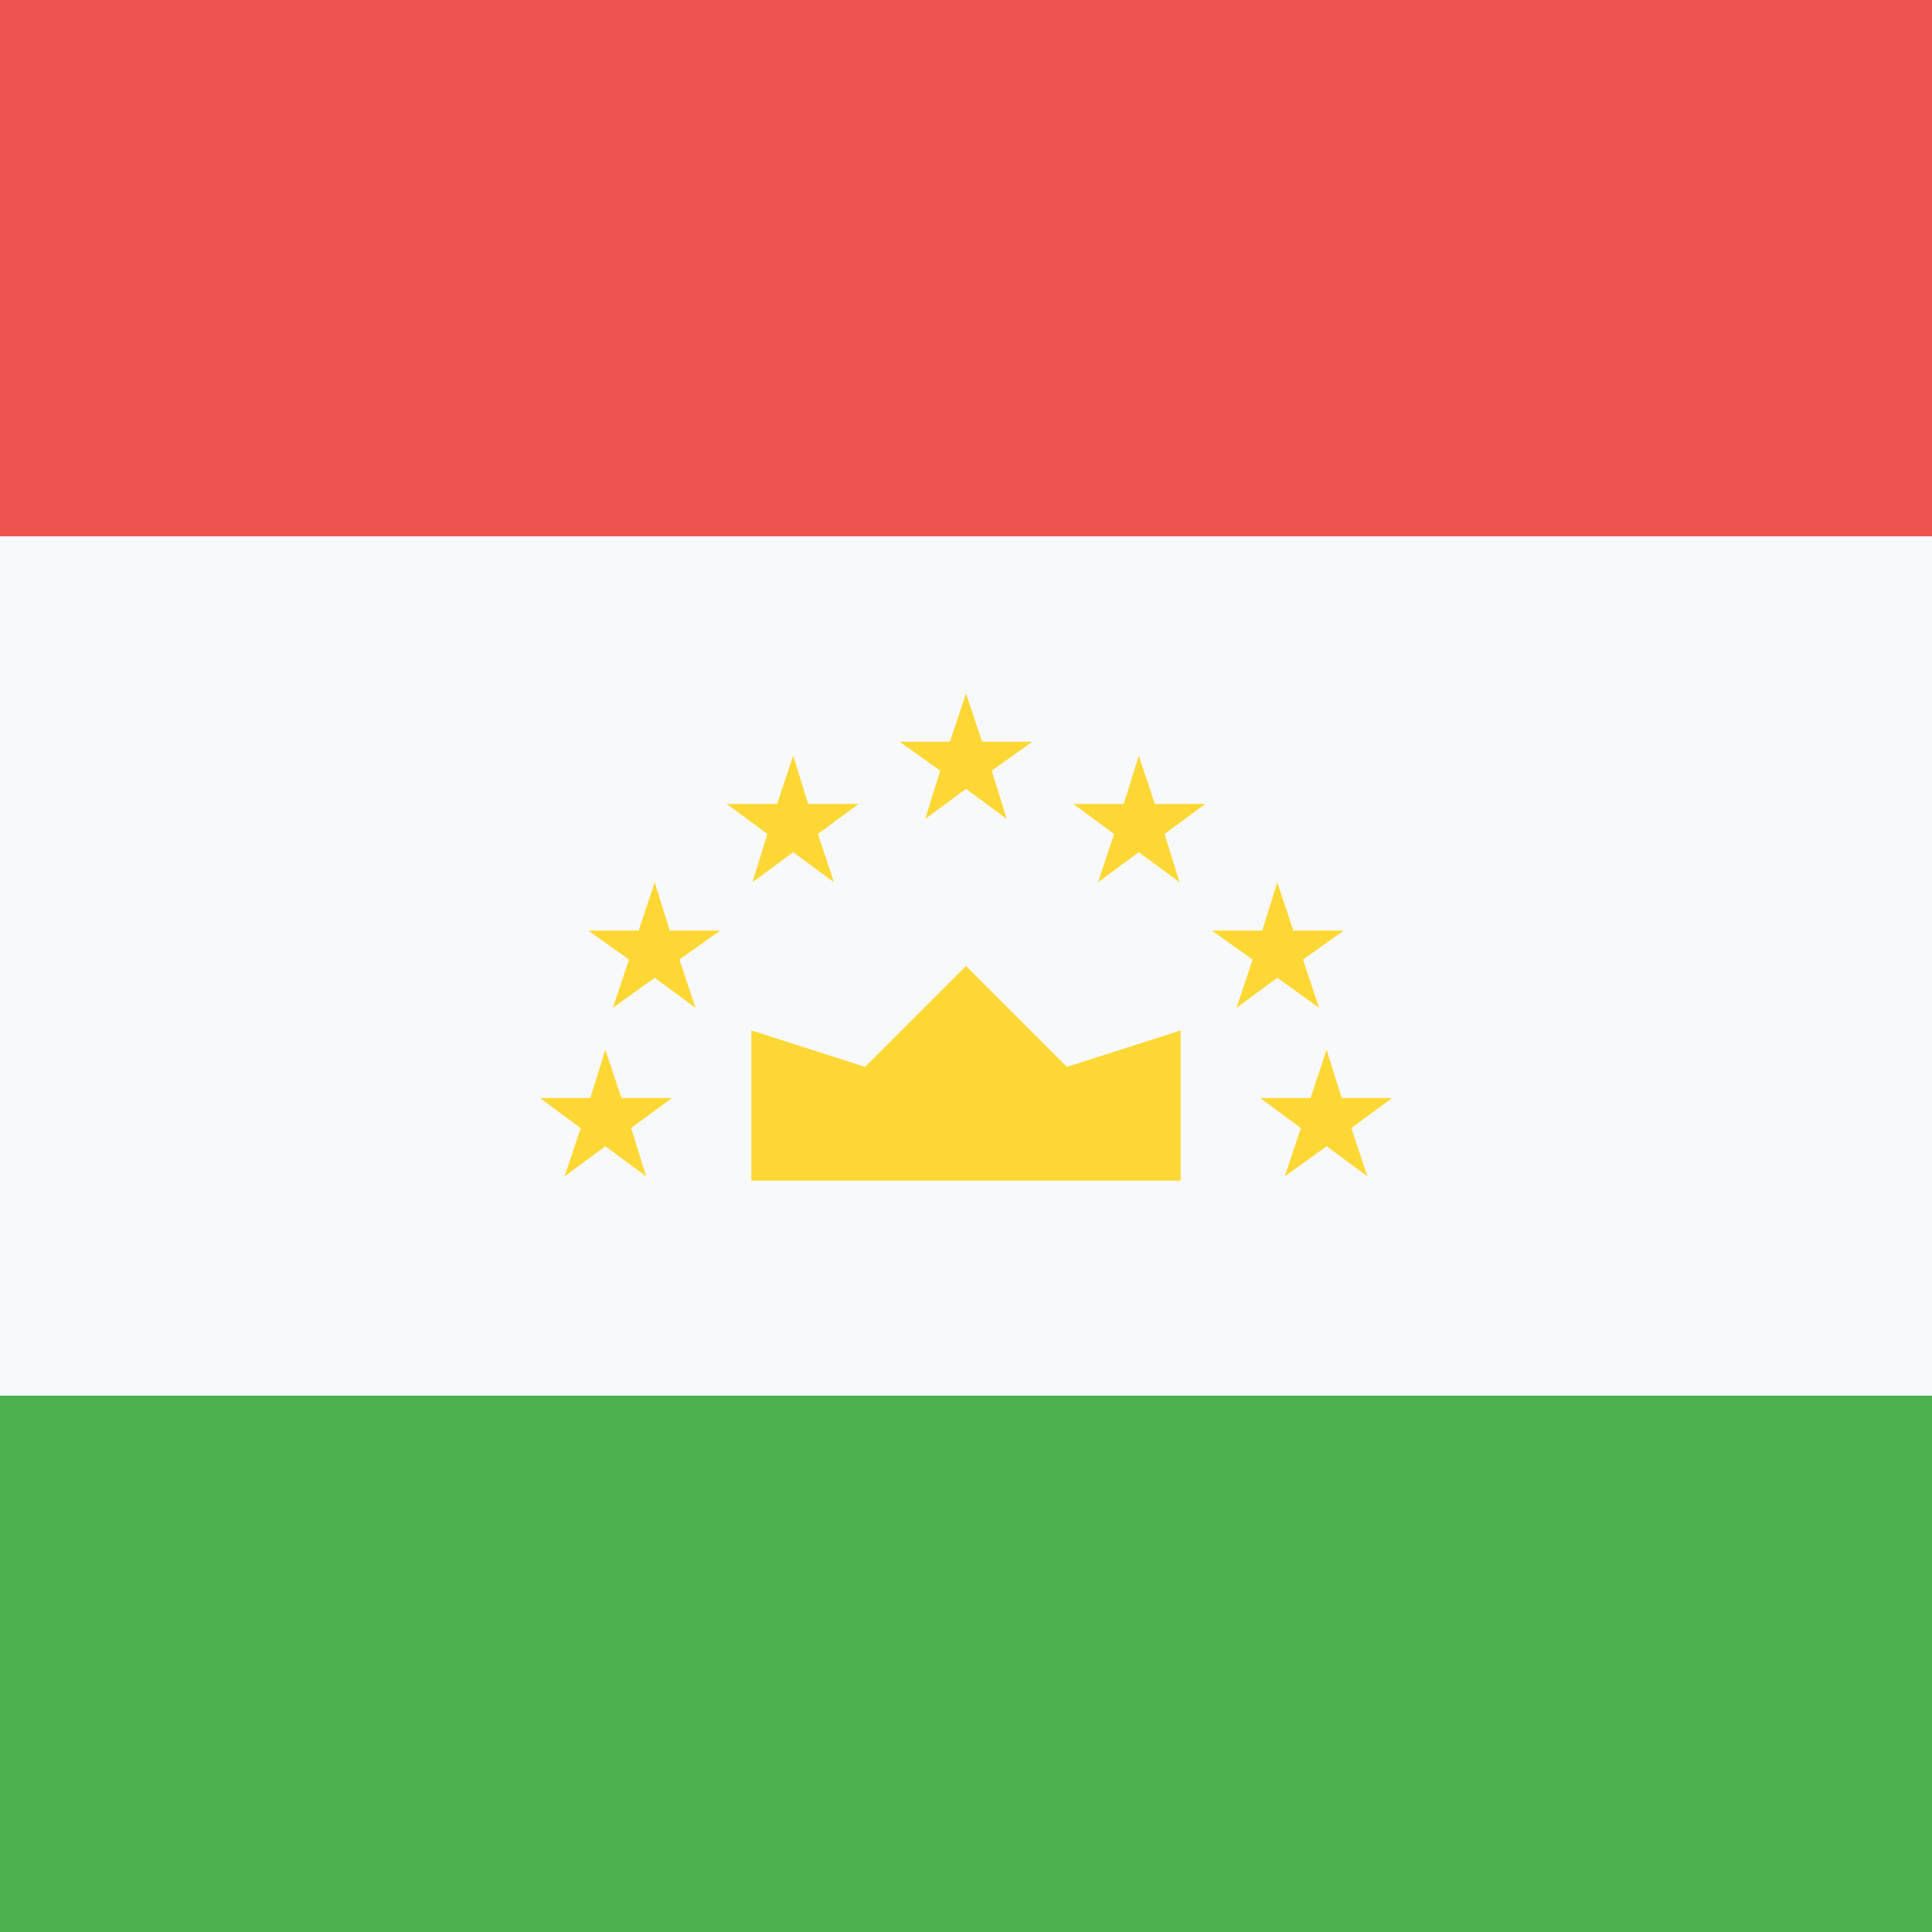 <!-- by TradingView --><svg width="18" height="18" viewBox="0 0 18 18" xmlns="http://www.w3.org/2000/svg"><path d="M0 0h18v18H0V0z" fill="#EF5350" shape-rendering="crispEdges"/><path d="M0 13h18v5H0v-5z" fill="#4CAF50" shape-rendering="crispEdges"/><path d="M0 5h18v8H0V5z" fill="#F8F9FD" shape-rendering="crispEdges"/><path d="M7 11h4V9.6l-1.06.34L9 9l-.94.94L7 9.6V11zM5.64 9.78l.15.45h.47l-.38.28.14.45-.38-.28-.38.28.15-.45-.38-.28h.47l.14-.45zM6.1 8.22l.14.45h.47l-.38.27.15.45-.38-.28-.39.28.15-.45-.38-.27h.47l.15-.45zM7.39 7.04l.14.45H8l-.38.28.15.45-.38-.28-.38.28.14-.45-.38-.28h.47l.15-.45zM12.36 9.78l-.15.45h-.47l.38.28-.15.45.39-.28.38.28-.15-.45.38-.28h-.47l-.14-.45zM11.9 8.22l-.14.45h-.47l.38.27-.15.45.38-.28.39.28-.15-.45.38-.27h-.47l-.15-.45zM10.61 7.04l-.14.45H10l.38.28-.15.45.38-.28.38.28-.14-.45.38-.28h-.47l-.15-.45zM9 6.46l.15.45h.47l-.38.27.14.45L9 7.35l-.38.28.14-.45-.38-.27h.47L9 6.46z" fill="#FDD835"/></svg>